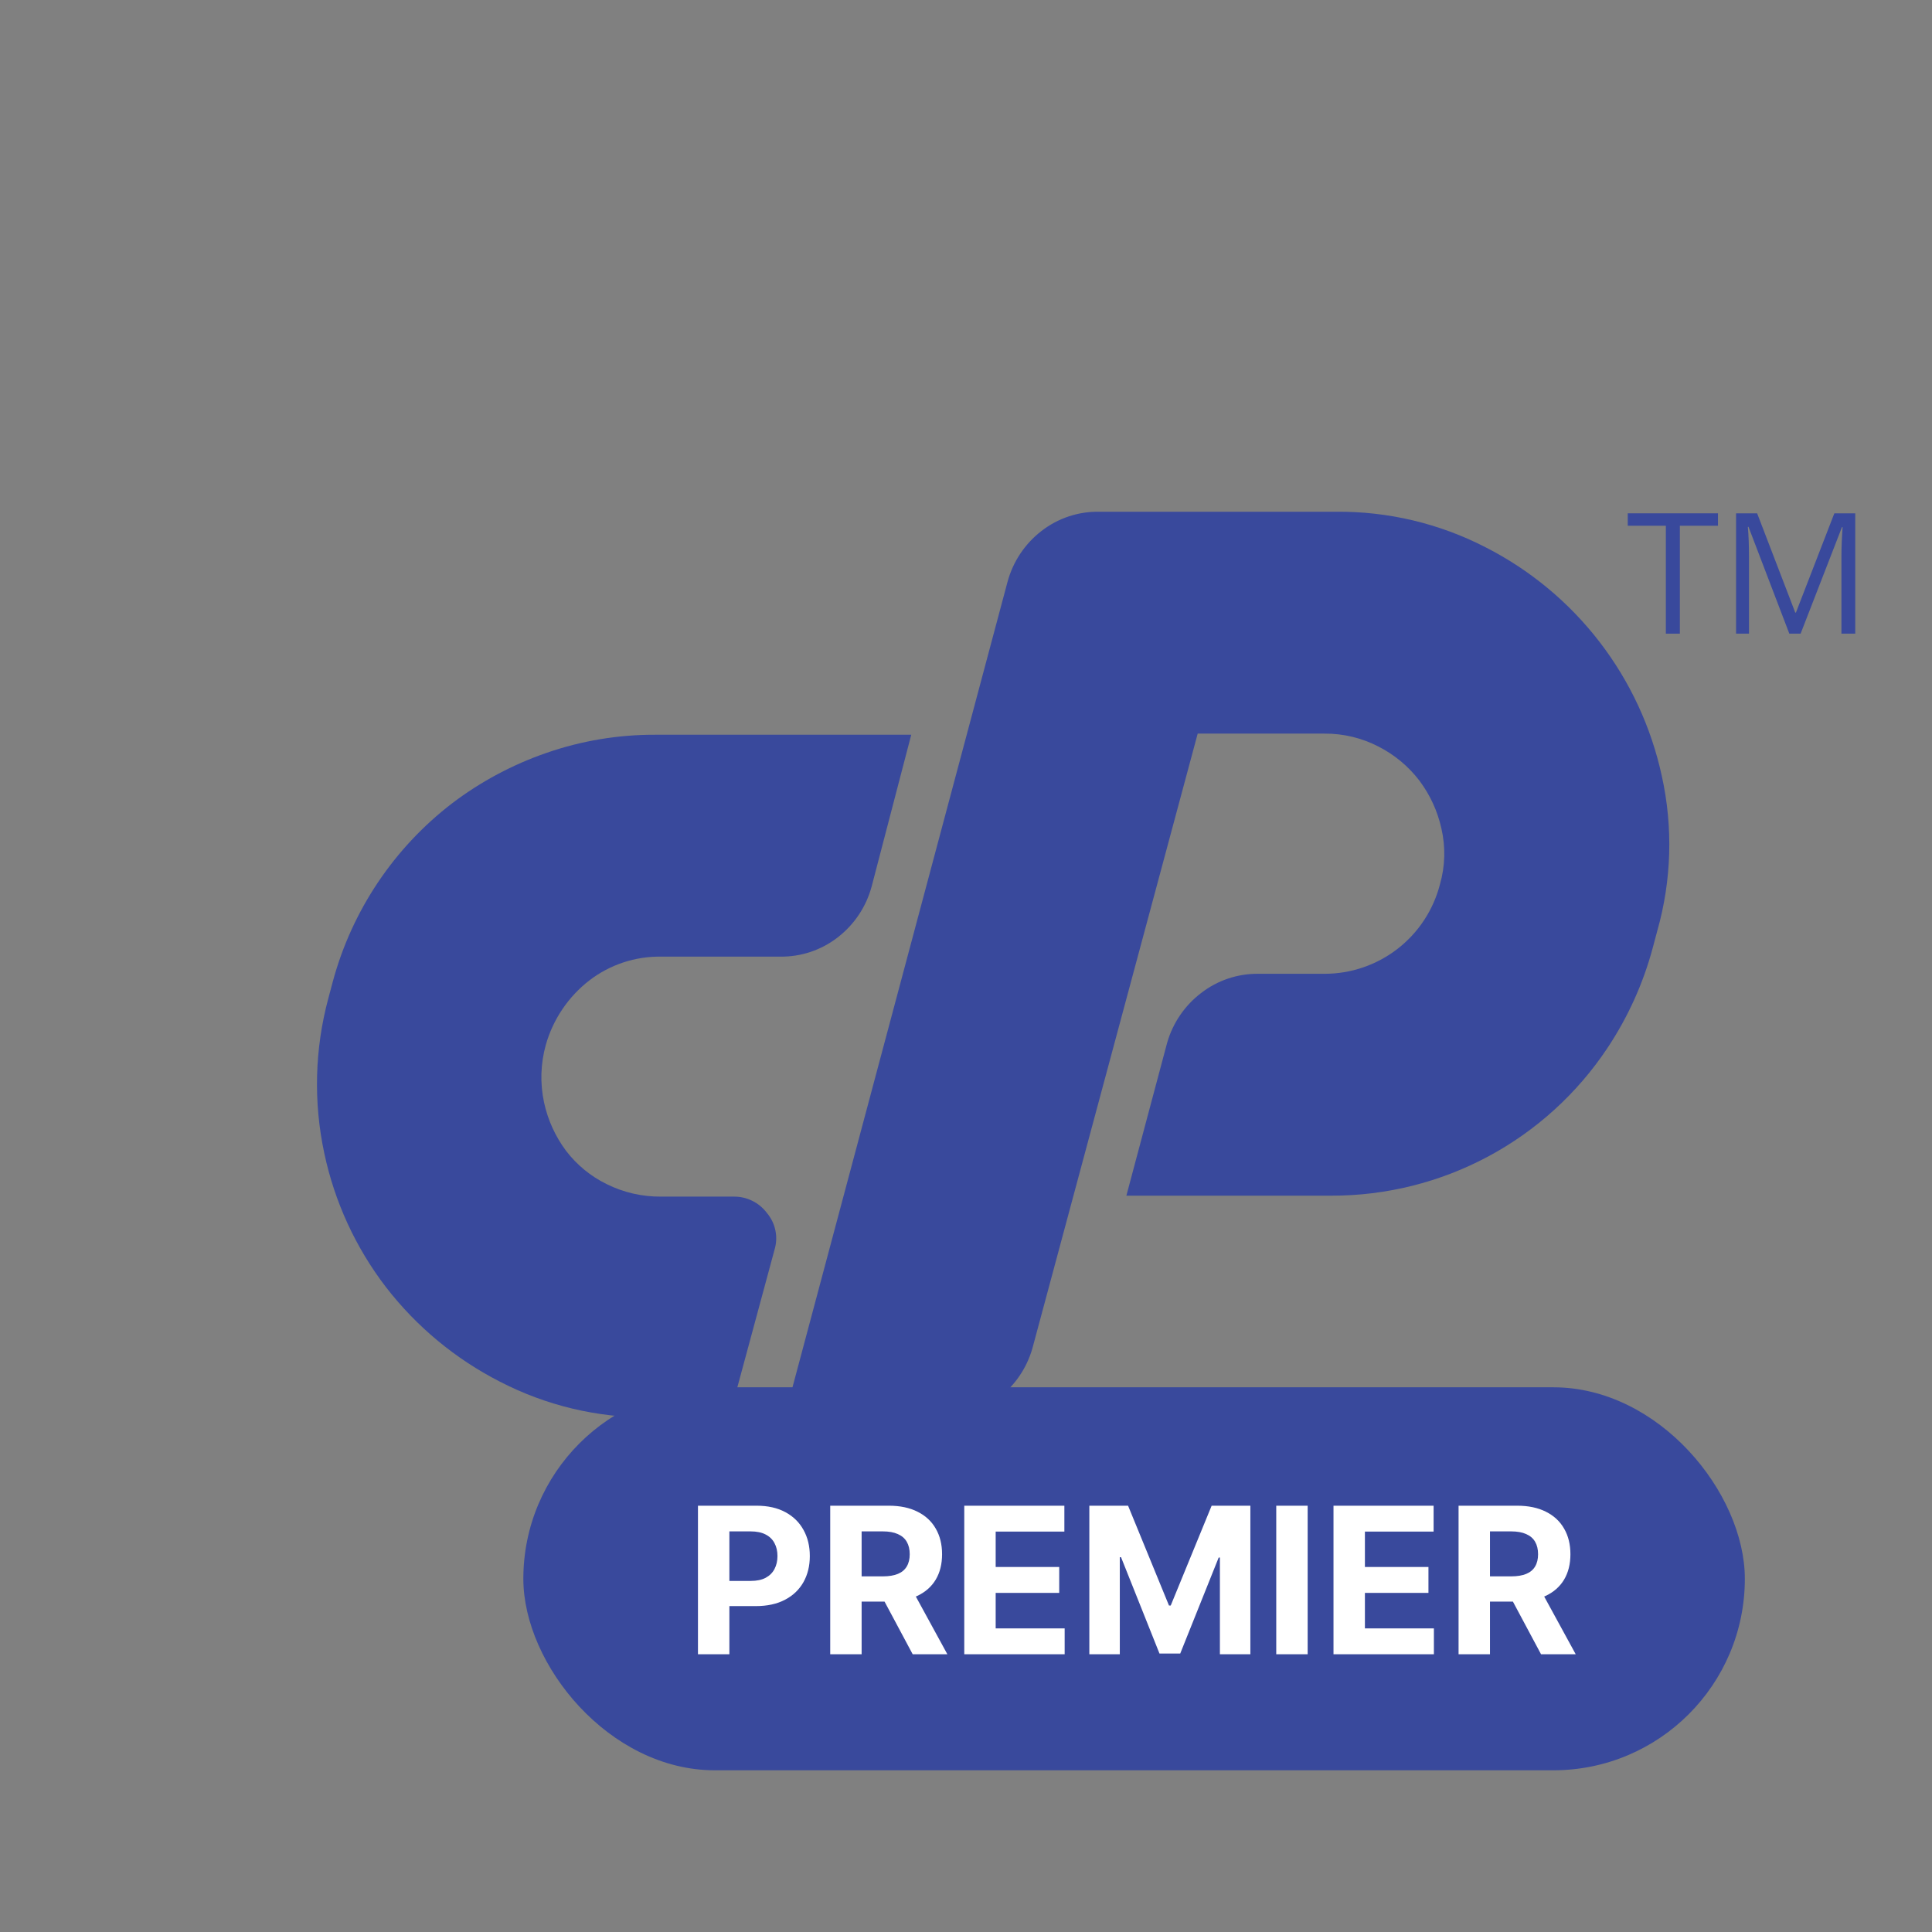 <svg width="512" height="512" viewBox="0 0 512 512" fill="none" xmlns="http://www.w3.org/2000/svg">
<rect x="0" y="0" width="512" height="512" fill="#808080" stroke="none"/>
<g clip-path="url(#clip0_4209_9667)">
<path d="M173.69 194.716H241.49L231 234.916C229.558 240.279 226.396 245.022 222 248.416C217.629 251.806 212.232 253.605 206.7 253.516H175.19C168.329 253.421 161.635 255.64 156.19 259.816C150.611 264.134 146.563 270.128 144.64 276.916C143.251 281.904 143.096 287.155 144.19 292.216C145.195 296.832 147.176 301.179 150 304.966C152.862 308.716 156.56 311.747 160.8 313.816C165.274 316.033 170.207 317.164 175.2 317.116H194.4C196.115 317.086 197.811 317.465 199.35 318.222C200.889 318.978 202.226 320.09 203.25 321.466C204.372 322.794 205.143 324.383 205.492 326.086C205.841 327.789 205.758 329.553 205.25 331.216L193.25 375.616H172.25C158.428 375.754 144.781 372.509 132.5 366.166C120.706 360.146 110.389 351.591 102.29 341.116C94.26 330.65 88.673 318.521 85.94 305.616C83.04 292.058 83.404 278.005 87 264.616L88.2 260.116C93.275 241.32 104.393 224.716 119.84 212.866C127.415 207.122 135.853 202.616 144.84 199.516C154.117 196.299 163.871 194.676 173.69 194.716Z" fill="#39499C"/>
<path d="M207.89 375.616L267 154.216C268.442 148.852 271.604 144.11 276 140.716C280.367 137.324 285.761 135.525 291.29 135.616H354C367.822 135.479 381.468 138.723 393.75 145.066C405.532 151.077 415.83 159.632 423.898 170.113C431.966 180.594 437.603 192.738 440.4 205.666C443.402 219.221 442.99 233.309 439.2 246.666L438 251.166C435.47 260.609 431.417 269.577 426 277.716C417.984 289.782 407.103 299.674 394.329 306.506C381.554 313.338 367.286 316.897 352.8 316.866H298.5L309.3 276.366C310.801 271.112 313.957 266.482 318.3 263.166C322.671 259.775 328.068 257.976 333.6 258.066H351C358.008 258.073 364.819 255.748 370.359 251.457C375.9 247.166 379.855 241.153 381.6 234.366C382.981 229.562 383.118 224.487 382 219.616C380.983 214.997 378.988 210.649 376.15 206.866C373.265 203.099 369.575 200.024 365.35 197.866C360.92 195.563 355.993 194.378 351 194.416H317.4L273.6 357.316C272.099 362.57 268.943 367.199 264.6 370.516C260.326 373.873 255.035 375.672 249.6 375.616H207.89Z" fill="#39499C"/>
<path d="M445.18 167.926H441.47V139.326H431.37V136.036H455.28V139.326H445.18V167.926Z" fill="#39499C"/>
<path d="M474.19 167.926L463.37 139.616H463.2C463.4 141.856 463.5 144.522 463.5 147.616V167.926H460.08V136.036H465.66L475.76 162.336H475.94L486.12 136.036H491.66V167.926H488V147.376C488 145.016 488.11 142.466 488.31 139.696H488.14L477.18 167.926H474.19Z" fill="#39499C"/>
</g>
<rect x="138.692" y="367.648" width="323.709" height="101.498" rx="50.749" fill="#39499C"/>
<path d="M184.968 438.396V399.028H200.5C203.486 399.028 206.03 399.598 208.132 400.738C210.234 401.866 211.836 403.436 212.938 405.448C214.053 407.447 214.61 409.754 214.61 412.368C214.61 414.983 214.046 417.29 212.918 419.289C211.791 421.288 210.157 422.845 208.017 423.96C205.889 425.075 203.313 425.632 200.289 425.632H190.389V418.962H198.943C200.545 418.962 201.865 418.686 202.903 418.135C203.954 417.571 204.736 416.796 205.248 415.809C205.774 414.81 206.037 413.663 206.037 412.368C206.037 411.061 205.774 409.921 205.248 408.947C204.736 407.96 203.954 407.197 202.903 406.659C201.852 406.108 200.52 405.833 198.905 405.833H193.292V438.396H184.968ZM220.017 438.396V399.028H235.549C238.522 399.028 241.059 399.559 243.161 400.623C245.276 401.674 246.884 403.167 247.986 405.102C249.101 407.024 249.659 409.286 249.659 411.888C249.659 414.502 249.095 416.751 247.967 418.635C246.839 420.506 245.205 421.942 243.065 422.941C240.938 423.941 238.362 424.441 235.337 424.441H224.938V417.751H233.992C235.581 417.751 236.901 417.533 237.952 417.097C239.003 416.662 239.784 416.008 240.297 415.137C240.822 414.265 241.085 413.182 241.085 411.888C241.085 410.581 240.822 409.479 240.297 408.582C239.784 407.684 238.996 407.005 237.932 406.544C236.882 406.07 235.555 405.833 233.953 405.833H228.34V438.396H220.017ZM241.277 420.481L251.062 438.396H241.873L232.3 420.481H241.277ZM255.541 438.396V399.028H282.069V405.89H263.864V415.271H280.704V422.134H263.864V431.534H282.146V438.396H255.541ZM288.686 399.028H298.951L309.793 425.479H310.254L321.096 399.028H331.361V438.396H323.288V412.772H322.961L312.773 438.204H307.275L297.087 412.676H296.76V438.396H288.686V399.028ZM346.543 399.028V438.396H338.219V399.028H346.543ZM353.391 438.396V399.028H379.919V405.89H361.715V415.271H378.554V422.134H361.715V431.534H379.996V438.396H353.391ZM386.536 438.396V399.028H402.069C405.042 399.028 407.579 399.559 409.681 400.623C411.795 401.674 413.404 403.167 414.506 405.102C415.621 407.024 416.178 409.286 416.178 411.888C416.178 414.502 415.614 416.751 414.487 418.635C413.359 420.506 411.725 421.942 409.585 422.941C407.457 423.941 404.882 424.441 401.857 424.441H391.457V417.751H400.512C402.101 417.751 403.421 417.533 404.471 417.097C405.522 416.662 406.304 416.008 406.817 415.137C407.342 414.265 407.605 413.182 407.605 411.888C407.605 410.581 407.342 409.479 406.817 408.582C406.304 407.684 405.516 407.005 404.452 406.544C403.401 406.07 402.075 405.833 400.473 405.833H394.86V438.396H386.536ZM407.797 420.481L417.582 438.396H408.393L398.82 420.481H407.797Z" fill="white"/>
<defs>
<clipPath id="clip0_4209_9667">
<rect width="407.66" height="240" fill="white" transform="translate(84 135.616)"/>
</clipPath>
</defs>
</svg>
